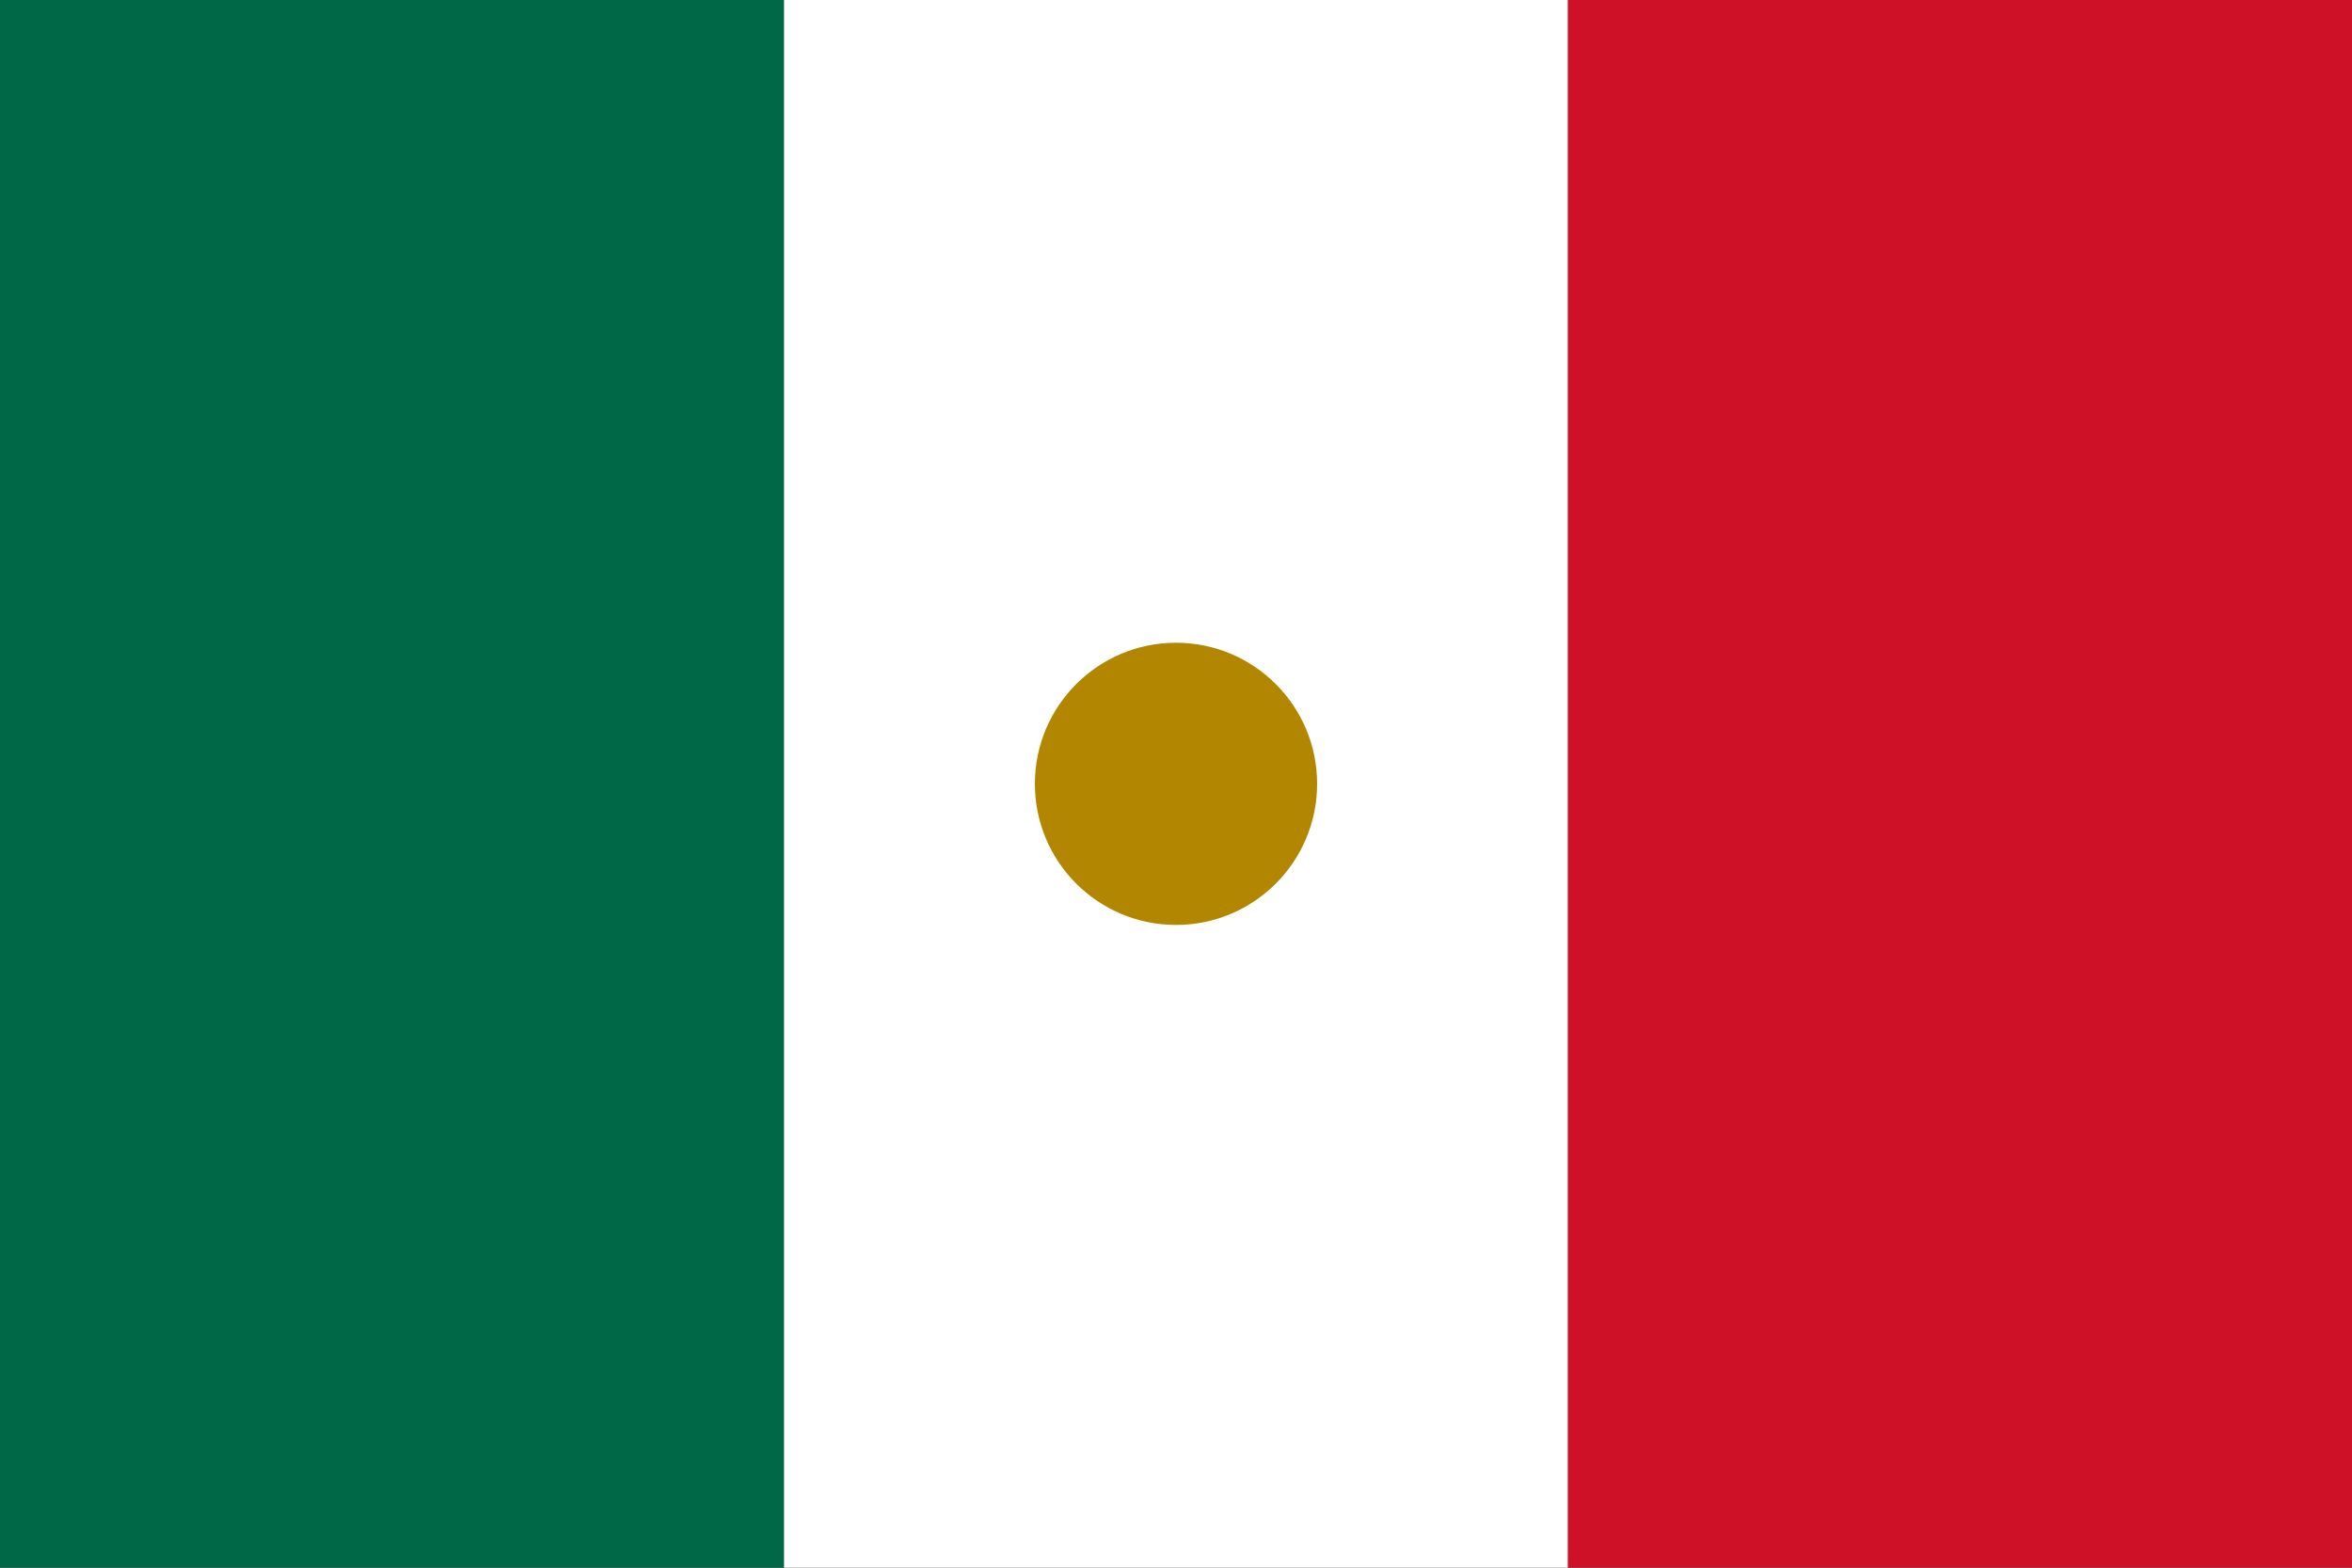 <?xml version="1.0" encoding="UTF-8"?>
<svg xmlns="http://www.w3.org/2000/svg" viewBox="0 0 3 2">
  <rect x="0" y="0" width="3" height="2" fill="#333333" stroke="none"/>
  <rect width="1" height="2" x="0" y="0" fill="#006847"/>
  <rect width="1" height="2" x="1" y="0" fill="#ffffff"/>
  <rect width="1" height="2" x="2" y="0" fill="#ce1126"/>
  <!-- simplified emblem -->
  <circle cx="1.5" cy="1" r="0.18" fill="#b38600"/>
</svg>
